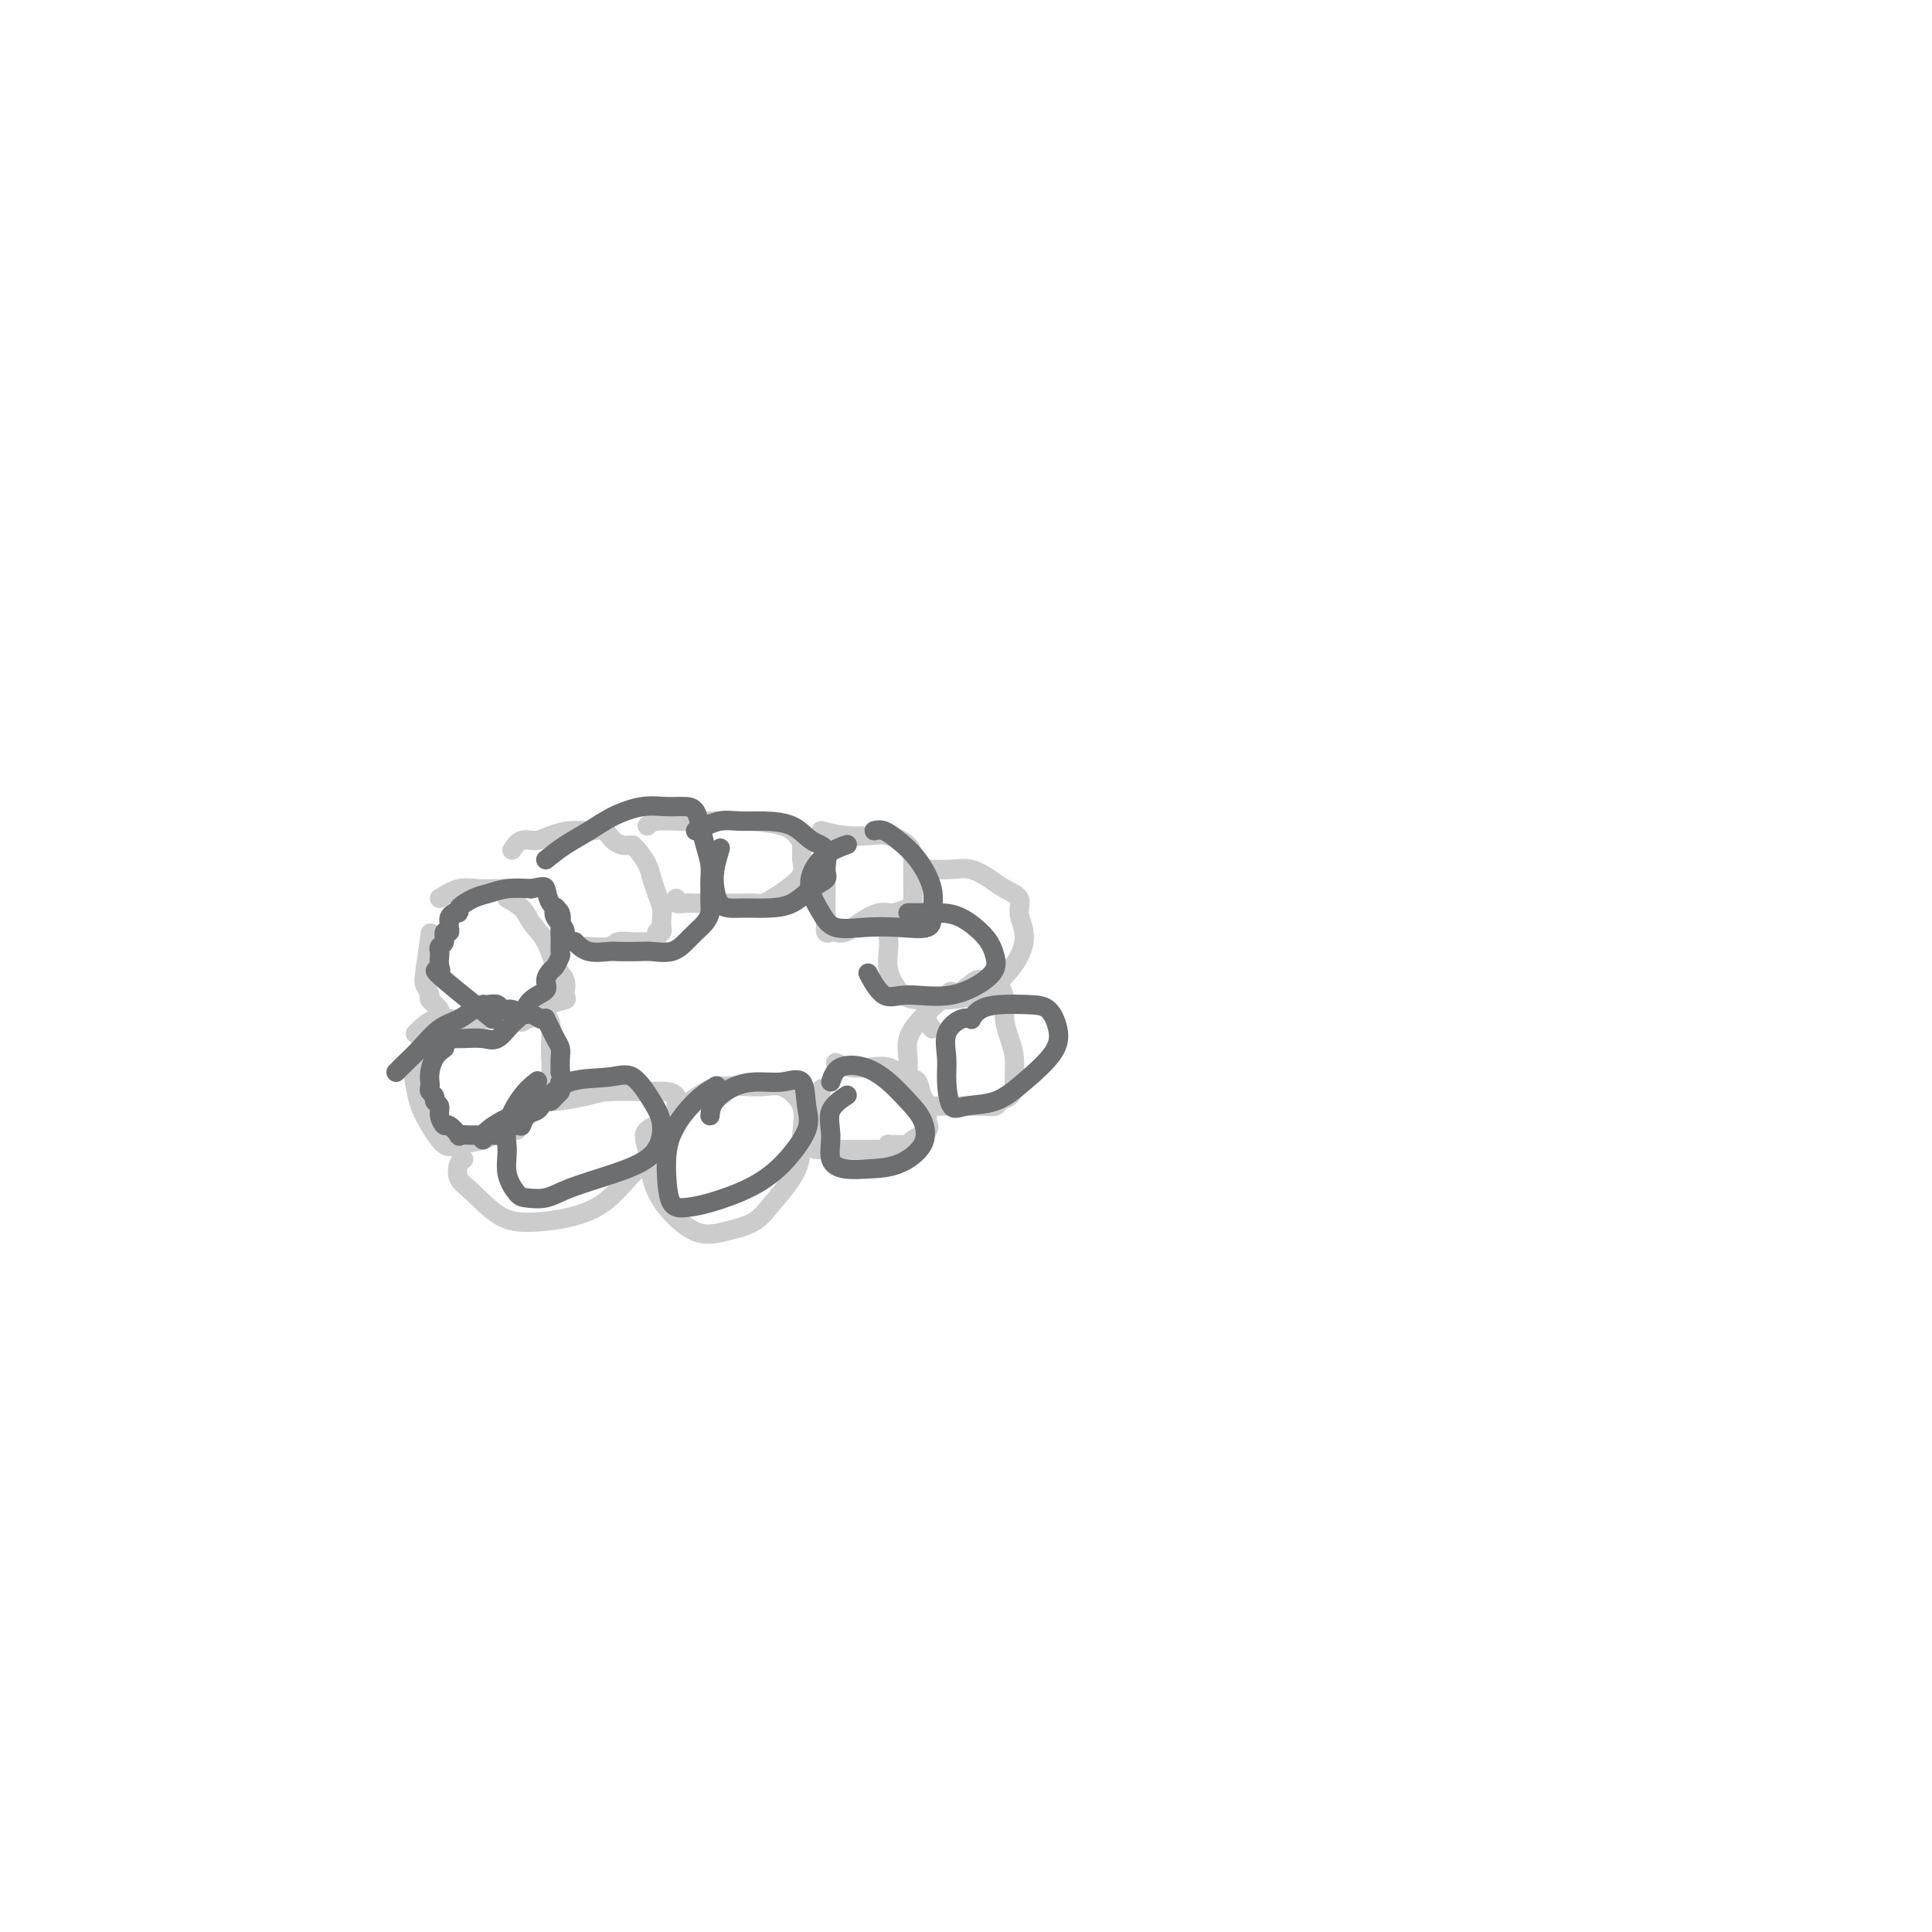 <svg viewBox='0 0 400 400' version='1.1' xmlns='http://www.w3.org/2000/svg' xmlns:xlink='http://www.w3.org/1999/xlink'><g fill='none' stroke='#CCCCCC' stroke-width='4' stroke-linecap='round' stroke-linejoin='round'><path d='M91,186c1.345,-0.845 2.690,-1.690 4,-2c1.310,-0.310 2.586,-0.084 4,0c1.414,0.084 2.967,0.025 4,0c1.033,-0.025 1.546,-0.017 2,0c0.454,0.017 0.847,0.042 1,0c0.153,-0.042 0.065,-0.149 0,0c-0.065,0.149 -0.107,0.556 0,1c0.107,0.444 0.364,0.924 0,1c-0.364,0.076 -1.350,-0.254 -1,0c0.350,0.254 2.035,1.092 3,2c0.965,0.908 1.211,1.886 2,3c0.789,1.114 2.123,2.365 3,4c0.877,1.635 1.297,3.656 2,5c0.703,1.344 1.690,2.013 2,3c0.310,0.987 -0.055,2.292 0,3c0.055,0.708 0.530,0.819 0,1c-0.530,0.181 -2.066,0.433 -3,1c-0.934,0.567 -1.267,1.448 -2,2c-0.733,0.552 -1.867,0.776 -3,1'/><path d='M109,211c-1.502,1.238 -1.257,0.332 -2,0c-0.743,-0.332 -2.474,-0.089 -3,0c-0.526,0.089 0.155,0.024 0,0c-0.155,-0.024 -1.144,-0.007 -2,0c-0.856,0.007 -1.580,0.003 -2,0c-0.420,-0.003 -0.537,-0.004 -1,0c-0.463,0.004 -1.271,0.013 -2,0c-0.729,-0.013 -1.380,-0.049 -2,0c-0.620,0.049 -1.209,0.183 -2,0c-0.791,-0.183 -1.785,-0.682 -2,-1c-0.215,-0.318 0.348,-0.454 0,-1c-0.348,-0.546 -1.606,-1.503 -2,-2c-0.394,-0.497 0.077,-0.534 0,-1c-0.077,-0.466 -0.701,-1.362 -1,-2c-0.299,-0.638 -0.273,-1.018 0,-3c0.273,-1.982 0.792,-5.566 1,-7c0.208,-1.434 0.104,-0.717 0,0'/><path d='M106,176c0.571,-0.867 1.143,-1.734 2,-2c0.857,-0.266 2.001,0.071 3,0c0.999,-0.071 1.853,-0.548 3,-1c1.147,-0.452 2.587,-0.877 4,-1c1.413,-0.123 2.798,0.058 4,0c1.202,-0.058 2.221,-0.355 3,0c0.779,0.355 1.319,1.363 2,2c0.681,0.637 1.505,0.904 2,1c0.495,0.096 0.661,0.021 1,0c0.339,-0.021 0.850,0.014 1,0c0.150,-0.014 -0.062,-0.076 0,0c0.062,0.076 0.399,0.289 1,1c0.601,0.711 1.468,1.919 2,3c0.532,1.081 0.731,2.033 1,3c0.269,0.967 0.609,1.947 1,3c0.391,1.053 0.834,2.177 1,3c0.166,0.823 0.055,1.344 0,2c-0.055,0.656 -0.053,1.446 0,2c0.053,0.554 0.158,0.873 0,1c-0.158,0.127 -0.579,0.064 -1,0'/><path d='M136,193c0.133,2.618 -0.535,2.165 -1,2c-0.465,-0.165 -0.727,-0.040 -1,0c-0.273,0.040 -0.556,-0.003 -1,0c-0.444,0.003 -1.047,0.053 -2,0c-0.953,-0.053 -2.255,-0.210 -3,0c-0.745,0.210 -0.932,0.788 -2,1c-1.068,0.212 -3.018,0.057 -4,0c-0.982,-0.057 -0.995,-0.016 -1,0c-0.005,0.016 -0.003,0.008 0,0'/><path d='M134,171c0.448,-0.421 0.896,-0.843 2,-1c1.104,-0.157 2.862,-0.050 5,0c2.138,0.050 4.654,0.043 7,0c2.346,-0.043 4.523,-0.122 7,0c2.477,0.122 5.255,0.444 7,1c1.745,0.556 2.459,1.346 3,2c0.541,0.654 0.910,1.173 1,2c0.090,0.827 -0.098,1.963 0,3c0.098,1.037 0.480,1.977 0,3c-0.480,1.023 -1.824,2.131 -3,3c-1.176,0.869 -2.183,1.501 -3,2c-0.817,0.499 -1.444,0.866 -2,1c-0.556,0.134 -1.040,0.036 -2,0c-0.960,-0.036 -2.397,-0.010 -3,0c-0.603,0.010 -0.374,0.002 -1,0c-0.626,-0.002 -2.109,0.000 -3,0c-0.891,-0.000 -1.191,-0.004 -2,0c-0.809,0.004 -2.125,0.015 -3,0c-0.875,-0.015 -1.307,-0.056 -2,0c-0.693,0.056 -1.648,0.207 -2,0c-0.352,-0.207 -0.101,-0.774 0,-1c0.101,-0.226 0.050,-0.113 0,0'/><path d='M86,214c1.296,-1.299 2.591,-2.598 4,-3c1.409,-0.402 2.931,0.092 5,0c2.069,-0.092 4.683,-0.771 7,-1c2.317,-0.229 4.335,-0.008 6,0c1.665,0.008 2.978,-0.197 4,0c1.022,0.197 1.754,0.795 2,2c0.246,1.205 0.005,3.019 0,5c-0.005,1.981 0.226,4.131 0,6c-0.226,1.869 -0.911,3.456 -2,5c-1.089,1.544 -2.584,3.044 -4,4c-1.416,0.956 -2.753,1.369 -4,2c-1.247,0.631 -2.404,1.481 -4,2c-1.596,0.519 -3.632,0.706 -5,1c-1.368,0.294 -2.068,0.694 -3,0c-0.932,-0.694 -2.095,-2.480 -3,-4c-0.905,-1.520 -1.552,-2.772 -2,-4c-0.448,-1.228 -0.697,-2.432 -1,-4c-0.303,-1.568 -0.658,-3.499 0,-5c0.658,-1.501 2.331,-2.572 3,-3c0.669,-0.428 0.335,-0.214 0,0'/><path d='M170,172c1.638,0.412 3.276,0.823 5,1c1.724,0.177 3.534,0.119 5,0c1.466,-0.119 2.589,-0.300 4,0c1.411,0.300 3.110,1.082 4,2c0.890,0.918 0.969,1.972 1,3c0.031,1.028 0.013,2.031 0,3c-0.013,0.969 -0.022,1.904 0,3c0.022,1.096 0.074,2.352 0,3c-0.074,0.648 -0.274,0.689 -1,1c-0.726,0.311 -1.977,0.892 -3,1c-1.023,0.108 -1.818,-0.259 -3,0c-1.182,0.259 -2.751,1.143 -4,2c-1.249,0.857 -2.177,1.688 -3,2c-0.823,0.312 -1.541,0.104 -2,0c-0.459,-0.104 -0.659,-0.104 -1,0c-0.341,0.104 -0.823,0.313 -1,0c-0.177,-0.313 -0.047,-1.149 0,-2c0.047,-0.851 0.013,-1.717 0,-3c-0.013,-1.283 -0.003,-2.983 0,-4c0.003,-1.017 0.001,-1.351 0,-2c-0.001,-0.649 -0.000,-1.614 0,-2c0.000,-0.386 0.000,-0.193 0,0'/><path d='M189,180c1.331,-0.013 2.662,-0.025 4,0c1.338,0.025 2.682,0.089 4,0c1.318,-0.089 2.611,-0.331 4,0c1.389,0.331 2.874,1.235 4,2c1.126,0.765 1.895,1.393 3,2c1.105,0.607 2.548,1.194 3,2c0.452,0.806 -0.085,1.830 0,3c0.085,1.170 0.793,2.485 1,4c0.207,1.515 -0.086,3.229 -1,5c-0.914,1.771 -2.449,3.599 -4,5c-1.551,1.401 -3.117,2.375 -5,3c-1.883,0.625 -4.084,0.902 -6,1c-1.916,0.098 -3.548,0.018 -5,0c-1.452,-0.018 -2.724,0.027 -4,-1c-1.276,-1.027 -2.555,-3.126 -3,-5c-0.445,-1.874 -0.056,-3.521 0,-5c0.056,-1.479 -0.222,-2.788 0,-4c0.222,-1.212 0.944,-2.326 2,-3c1.056,-0.674 2.444,-0.907 3,-1c0.556,-0.093 0.278,-0.047 0,0'/><path d='M107,234c1.392,-2.022 2.783,-4.044 4,-5c1.217,-0.956 2.258,-0.845 4,-1c1.742,-0.155 4.183,-0.575 6,-1c1.817,-0.425 3.008,-0.856 5,-1c1.992,-0.144 4.784,-0.002 7,0c2.216,0.002 3.855,-0.136 5,0c1.145,0.136 1.795,0.548 2,1c0.205,0.452 -0.035,0.946 0,2c0.035,1.054 0.346,2.667 0,4c-0.346,1.333 -1.350,2.385 -3,4c-1.650,1.615 -3.948,3.792 -6,6c-2.052,2.208 -3.858,4.445 -6,6c-2.142,1.555 -4.620,2.426 -7,3c-2.380,0.574 -4.663,0.851 -7,1c-2.337,0.149 -4.728,0.169 -7,-1c-2.272,-1.169 -4.427,-3.529 -6,-5c-1.573,-1.471 -2.566,-2.054 -3,-3c-0.434,-0.946 -0.309,-2.255 0,-3c0.309,-0.745 0.803,-0.927 1,-1c0.197,-0.073 0.099,-0.036 0,0'/><path d='M143,228c1.749,-1.291 3.498,-2.581 6,-3c2.502,-0.419 5.757,0.034 8,0c2.243,-0.034 3.475,-0.554 5,0c1.525,0.554 3.344,2.182 4,4c0.656,1.818 0.147,3.824 0,6c-0.147,2.176 0.066,4.520 -1,7c-1.066,2.480 -3.412,5.095 -5,7c-1.588,1.905 -2.418,3.099 -4,4c-1.582,0.901 -3.915,1.508 -6,2c-2.085,0.492 -3.923,0.869 -6,0c-2.077,-0.869 -4.395,-2.983 -6,-5c-1.605,-2.017 -2.499,-3.938 -3,-6c-0.501,-2.062 -0.608,-4.264 -1,-6c-0.392,-1.736 -1.067,-3.006 0,-4c1.067,-0.994 3.876,-1.713 5,-2c1.124,-0.287 0.562,-0.144 0,0'/><path d='M173,220c0.908,0.407 1.815,0.814 3,1c1.185,0.186 2.646,0.151 4,0c1.354,-0.151 2.601,-0.417 4,0c1.399,0.417 2.948,1.519 4,2c1.052,0.481 1.605,0.341 2,1c0.395,0.659 0.631,2.116 1,3c0.369,0.884 0.870,1.193 1,2c0.130,0.807 -0.112,2.111 0,3c0.112,0.889 0.577,1.363 0,2c-0.577,0.637 -2.196,1.439 -3,2c-0.804,0.561 -0.794,0.883 -1,1c-0.206,0.117 -0.630,0.030 -1,0c-0.370,-0.030 -0.686,-0.004 -1,0c-0.314,0.004 -0.626,-0.013 -1,0c-0.374,0.013 -0.811,0.056 -1,0c-0.189,-0.056 -0.130,-0.211 0,0c0.130,0.211 0.330,0.789 0,1c-0.330,0.211 -1.190,0.057 -2,0c-0.810,-0.057 -1.571,-0.015 -2,0c-0.429,0.015 -0.527,0.004 -1,0c-0.473,-0.004 -1.320,-0.001 -2,0c-0.680,0.001 -1.194,0.000 -2,0c-0.806,-0.000 -1.903,-0.000 -3,0'/><path d='M172,238c-2.348,0.155 -1.219,0.043 -1,0c0.219,-0.043 -0.474,-0.016 -1,0c-0.526,0.016 -0.887,0.021 -1,0c-0.113,-0.021 0.021,-0.067 0,-1c-0.021,-0.933 -0.198,-2.751 0,-5c0.198,-2.249 0.771,-4.928 1,-6c0.229,-1.072 0.115,-0.536 0,0'/><path d='M193,213c-0.701,-0.934 -1.401,-1.867 -1,-3c0.401,-1.133 1.905,-2.465 3,-3c1.095,-0.535 1.781,-0.274 3,-1c1.219,-0.726 2.970,-2.438 4,-3c1.030,-0.562 1.338,0.025 2,0c0.662,-0.025 1.679,-0.664 2,-1c0.321,-0.336 -0.055,-0.369 0,0c0.055,0.369 0.540,1.140 1,2c0.460,0.860 0.894,1.809 1,3c0.106,1.191 -0.115,2.622 0,4c0.115,1.378 0.565,2.702 1,4c0.435,1.298 0.855,2.571 1,4c0.145,1.429 0.013,3.014 0,4c-0.013,0.986 0.091,1.375 0,2c-0.091,0.625 -0.379,1.488 -1,2c-0.621,0.512 -1.576,0.673 -2,1c-0.424,0.327 -0.316,0.820 -1,1c-0.684,0.180 -2.161,0.048 -3,0c-0.839,-0.048 -1.039,-0.013 -2,0c-0.961,0.013 -2.682,0.003 -4,0c-1.318,-0.003 -2.234,-0.001 -3,0c-0.766,0.001 -1.383,0.000 -2,0'/><path d='M192,229c-2.781,-0.334 -2.733,-1.169 -3,-2c-0.267,-0.831 -0.848,-1.656 -1,-3c-0.152,-1.344 0.124,-3.206 0,-5c-0.124,-1.794 -0.649,-3.522 1,-6c1.649,-2.478 5.471,-5.708 7,-7c1.529,-1.292 0.764,-0.646 0,0'/></g>
<g fill='none' stroke='#6D6E70' stroke-width='4' stroke-linecap='round' stroke-linejoin='round'><path d='M82,222c0.600,-0.614 1.200,-1.229 2,-2c0.800,-0.771 1.802,-1.699 3,-3c1.198,-1.301 2.594,-2.976 4,-4c1.406,-1.024 2.824,-1.399 4,-2c1.176,-0.601 2.112,-1.430 3,-2c0.888,-0.570 1.729,-0.881 2,-1c0.271,-0.119 -0.026,-0.047 0,0c0.026,0.047 0.377,0.069 1,0c0.623,-0.069 1.518,-0.230 2,0c0.482,0.230 0.552,0.850 1,1c0.448,0.150 1.273,-0.170 2,0c0.727,0.170 1.357,0.828 2,1c0.643,0.172 1.300,-0.144 2,0c0.700,0.144 1.444,0.748 2,1c0.556,0.252 0.923,0.151 1,0c0.077,-0.151 -0.137,-0.350 0,0c0.137,0.350 0.625,1.251 1,2c0.375,0.749 0.637,1.345 1,2c0.363,0.655 0.829,1.369 1,2c0.171,0.631 0.049,1.180 0,2c-0.049,0.820 -0.024,1.910 0,3'/><path d='M116,222c0.622,2.107 0.178,1.875 0,2c-0.178,0.125 -0.089,0.607 0,1c0.089,0.393 0.178,0.697 0,1c-0.178,0.303 -0.624,0.606 -1,1c-0.376,0.394 -0.682,0.878 -1,1c-0.318,0.122 -0.649,-0.117 -1,0c-0.351,0.117 -0.722,0.591 -1,1c-0.278,0.409 -0.465,0.753 -1,1c-0.535,0.247 -1.420,0.396 -2,1c-0.580,0.604 -0.855,1.665 -1,2c-0.145,0.335 -0.161,-0.054 -1,0c-0.839,0.054 -2.500,0.550 -3,1c-0.500,0.450 0.162,0.853 0,1c-0.162,0.147 -1.148,0.039 -2,0c-0.852,-0.039 -1.571,-0.008 -2,0c-0.429,0.008 -0.567,-0.006 -1,0c-0.433,0.006 -1.162,0.031 -2,0c-0.838,-0.031 -1.784,-0.119 -2,0c-0.216,0.119 0.297,0.446 0,0c-0.297,-0.446 -1.404,-1.663 -2,-2c-0.596,-0.337 -0.680,0.208 -1,0c-0.320,-0.208 -0.874,-1.169 -1,-2c-0.126,-0.831 0.176,-1.532 0,-2c-0.176,-0.468 -0.832,-0.702 -1,-1c-0.168,-0.298 0.150,-0.659 0,-1c-0.150,-0.341 -0.770,-0.661 -1,-1c-0.230,-0.339 -0.070,-0.696 0,-1c0.070,-0.304 0.050,-0.556 0,-1c-0.050,-0.444 -0.129,-1.081 0,-2c0.129,-0.919 0.465,-2.120 1,-3c0.535,-0.880 1.267,-1.440 2,-2'/><path d='M92,217c0.500,-1.333 0.250,-0.667 0,0'/><path d='M102,211c-4.649,-3.706 -9.298,-7.413 -11,-9c-1.702,-1.587 -0.457,-1.056 0,-1c0.457,0.056 0.127,-0.365 0,-1c-0.127,-0.635 -0.049,-1.484 0,-2c0.049,-0.516 0.069,-0.698 0,-1c-0.069,-0.302 -0.229,-0.725 0,-1c0.229,-0.275 0.846,-0.402 1,-1c0.154,-0.598 -0.156,-1.665 0,-2c0.156,-0.335 0.776,0.064 1,0c0.224,-0.064 0.050,-0.591 0,-1c-0.050,-0.409 0.023,-0.700 0,-1c-0.023,-0.300 -0.141,-0.609 0,-1c0.141,-0.391 0.540,-0.864 1,-1c0.460,-0.136 0.982,0.065 1,0c0.018,-0.065 -0.468,-0.396 0,-1c0.468,-0.604 1.888,-1.482 3,-2c1.112,-0.518 1.915,-0.678 3,-1c1.085,-0.322 2.453,-0.806 4,-1c1.547,-0.194 3.274,-0.097 5,0'/><path d='M110,184c2.508,-0.471 2.777,-0.647 3,0c0.223,0.647 0.399,2.118 1,3c0.601,0.882 1.626,1.177 2,2c0.374,0.823 0.097,2.175 0,3c-0.097,0.825 -0.015,1.123 0,2c0.015,0.877 -0.039,2.332 0,3c0.039,0.668 0.171,0.549 0,1c-0.171,0.451 -0.644,1.470 -1,2c-0.356,0.530 -0.595,0.569 -1,1c-0.405,0.431 -0.975,1.255 -1,2c-0.025,0.745 0.496,1.412 0,2c-0.496,0.588 -2.007,1.096 -3,2c-0.993,0.904 -1.466,2.204 -2,3c-0.534,0.796 -1.129,1.089 -2,2c-0.871,0.911 -2.016,2.440 -3,3c-0.984,0.560 -1.805,0.150 -3,0c-1.195,-0.150 -2.764,-0.040 -4,0c-1.236,0.040 -2.141,0.011 -3,0c-0.859,-0.011 -1.674,-0.003 -2,0c-0.326,0.003 -0.163,0.002 0,0'/><path d='M113,178c1.236,-1.003 2.472,-2.006 4,-3c1.528,-0.994 3.347,-1.980 5,-3c1.653,-1.020 3.139,-2.076 5,-3c1.861,-0.924 4.095,-1.718 6,-2c1.905,-0.282 3.480,-0.054 5,0c1.520,0.054 2.985,-0.068 4,0c1.015,0.068 1.578,0.326 2,1c0.422,0.674 0.702,1.765 1,3c0.298,1.235 0.616,2.614 1,4c0.384,1.386 0.836,2.780 1,4c0.164,1.220 0.042,2.266 0,3c-0.042,0.734 -0.003,1.155 0,2c0.003,0.845 -0.029,2.113 0,3c0.029,0.887 0.119,1.394 0,2c-0.119,0.606 -0.448,1.311 -1,2c-0.552,0.689 -1.329,1.361 -2,2c-0.671,0.639 -1.237,1.243 -2,2c-0.763,0.757 -1.721,1.667 -3,2c-1.279,0.333 -2.877,0.091 -4,0c-1.123,-0.091 -1.771,-0.030 -3,0c-1.229,0.030 -3.041,0.029 -4,0c-0.959,-0.029 -1.066,-0.085 -2,0c-0.934,0.085 -2.695,0.310 -4,0c-1.305,-0.310 -2.152,-1.155 -3,-2'/><path d='M119,195c-3.890,-0.303 -2.115,-1.061 -2,-2c0.115,-0.939 -1.431,-2.061 -2,-3c-0.569,-0.939 -0.163,-1.697 0,-2c0.163,-0.303 0.081,-0.152 0,0'/><path d='M144,172c1.770,-0.848 3.540,-1.695 5,-2c1.460,-0.305 2.609,-0.067 4,0c1.391,0.067 3.023,-0.035 5,0c1.977,0.035 4.297,0.208 6,1c1.703,0.792 2.788,2.203 4,3c1.212,0.797 2.552,0.980 3,2c0.448,1.020 0.004,2.876 0,4c-0.004,1.124 0.431,1.517 0,2c-0.431,0.483 -1.729,1.058 -3,2c-1.271,0.942 -2.515,2.251 -4,3c-1.485,0.749 -3.210,0.939 -5,1c-1.790,0.061 -3.643,-0.005 -5,0c-1.357,0.005 -2.216,0.081 -3,0c-0.784,-0.081 -1.492,-0.320 -2,-1c-0.508,-0.680 -0.817,-1.801 -1,-3c-0.183,-1.199 -0.242,-2.477 0,-4c0.242,-1.523 0.783,-3.292 1,-4c0.217,-0.708 0.108,-0.354 0,0'/><path d='M181,172c0.602,-0.145 1.205,-0.290 2,0c0.795,0.290 1.783,1.013 3,2c1.217,0.987 2.663,2.236 4,4c1.337,1.764 2.565,4.041 3,6c0.435,1.959 0.076,3.599 0,5c-0.076,1.401 0.132,2.563 -1,3c-1.132,0.437 -3.603,0.147 -6,0c-2.397,-0.147 -4.721,-0.152 -7,0c-2.279,0.152 -4.512,0.462 -6,0c-1.488,-0.462 -2.230,-1.697 -3,-3c-0.770,-1.303 -1.568,-2.675 -2,-4c-0.432,-1.325 -0.497,-2.603 0,-4c0.497,-1.397 1.557,-2.915 3,-4c1.443,-1.085 3.269,-1.739 4,-2c0.731,-0.261 0.365,-0.131 0,0'/><path d='M100,236c-0.244,-0.173 -0.488,-0.347 0,-1c0.488,-0.653 1.708,-1.787 4,-3c2.292,-1.213 5.657,-2.506 8,-4c2.343,-1.494 3.665,-3.189 6,-4c2.335,-0.811 5.682,-0.738 8,-1c2.318,-0.262 3.608,-0.860 5,0c1.392,0.860 2.887,3.178 4,5c1.113,1.822 1.846,3.147 2,5c0.154,1.853 -0.270,4.234 -2,6c-1.730,1.766 -4.767,2.917 -8,4c-3.233,1.083 -6.664,2.097 -9,3c-2.336,0.903 -3.578,1.695 -5,2c-1.422,0.305 -3.024,0.125 -4,0c-0.976,-0.125 -1.325,-0.193 -2,-1c-0.675,-0.807 -1.676,-2.353 -2,-4c-0.324,-1.647 0.029,-3.394 0,-5c-0.029,-1.606 -0.441,-3.070 0,-5c0.441,-1.930 1.734,-4.327 3,-6c1.266,-1.673 2.505,-2.621 3,-3c0.495,-0.379 0.248,-0.190 0,0'/><path d='M147,231c0.089,-0.961 0.178,-1.922 1,-3c0.822,-1.078 2.377,-2.273 4,-3c1.623,-0.727 3.314,-0.984 5,-1c1.686,-0.016 3.366,0.210 5,0c1.634,-0.210 3.221,-0.857 4,0c0.779,0.857 0.751,3.217 1,5c0.249,1.783 0.776,2.989 0,5c-0.776,2.011 -2.856,4.827 -5,7c-2.144,2.173 -4.354,3.705 -7,5c-2.646,1.295 -5.728,2.355 -8,3c-2.272,0.645 -3.732,0.875 -5,1c-1.268,0.125 -2.343,0.145 -3,-1c-0.657,-1.145 -0.897,-3.456 -1,-6c-0.103,-2.544 -0.069,-5.321 1,-8c1.069,-2.679 3.172,-5.260 5,-7c1.828,-1.740 3.379,-2.640 4,-3c0.621,-0.360 0.310,-0.180 0,0'/><path d='M172,224c0.404,-1.203 0.808,-2.406 2,-3c1.192,-0.594 3.170,-0.579 5,0c1.830,0.579 3.510,1.721 5,3c1.490,1.279 2.791,2.696 4,4c1.209,1.304 2.326,2.494 3,4c0.674,1.506 0.905,3.328 0,5c-0.905,1.672 -2.946,3.194 -5,4c-2.054,0.806 -4.123,0.898 -6,1c-1.877,0.102 -3.564,0.216 -5,0c-1.436,-0.216 -2.622,-0.762 -3,-2c-0.378,-1.238 0.053,-3.167 0,-5c-0.053,-1.833 -0.591,-3.570 0,-5c0.591,-1.430 2.312,-2.551 3,-3c0.688,-0.449 0.344,-0.224 0,0'/><path d='M201,211c0.546,-0.734 1.092,-1.467 2,-2c0.908,-0.533 2.178,-0.865 4,-1c1.822,-0.135 4.197,-0.074 6,0c1.803,0.074 3.034,0.160 4,1c0.966,0.840 1.668,2.434 2,4c0.332,1.566 0.293,3.103 -1,5c-1.293,1.897 -3.839,4.154 -6,6c-2.161,1.846 -3.937,3.283 -6,4c-2.063,0.717 -4.412,0.716 -6,1c-1.588,0.284 -2.416,0.853 -3,0c-0.584,-0.853 -0.923,-3.129 -1,-5c-0.077,-1.871 0.109,-3.338 0,-5c-0.109,-1.662 -0.514,-3.518 0,-5c0.514,-1.482 1.946,-2.591 3,-3c1.054,-0.409 1.730,-0.117 2,0c0.270,0.117 0.135,0.058 0,0'/><path d='M188,189c2.106,-0.018 4.213,-0.036 6,0c1.787,0.036 3.255,0.126 5,1c1.745,0.874 3.766,2.531 5,4c1.234,1.469 1.681,2.752 2,4c0.319,1.248 0.509,2.463 -1,4c-1.509,1.537 -4.716,3.395 -8,4c-3.284,0.605 -6.643,-0.044 -9,0c-2.357,0.044 -3.711,0.781 -5,0c-1.289,-0.781 -2.511,-3.080 -3,-4c-0.489,-0.920 -0.244,-0.460 0,0'/></g>
</svg>